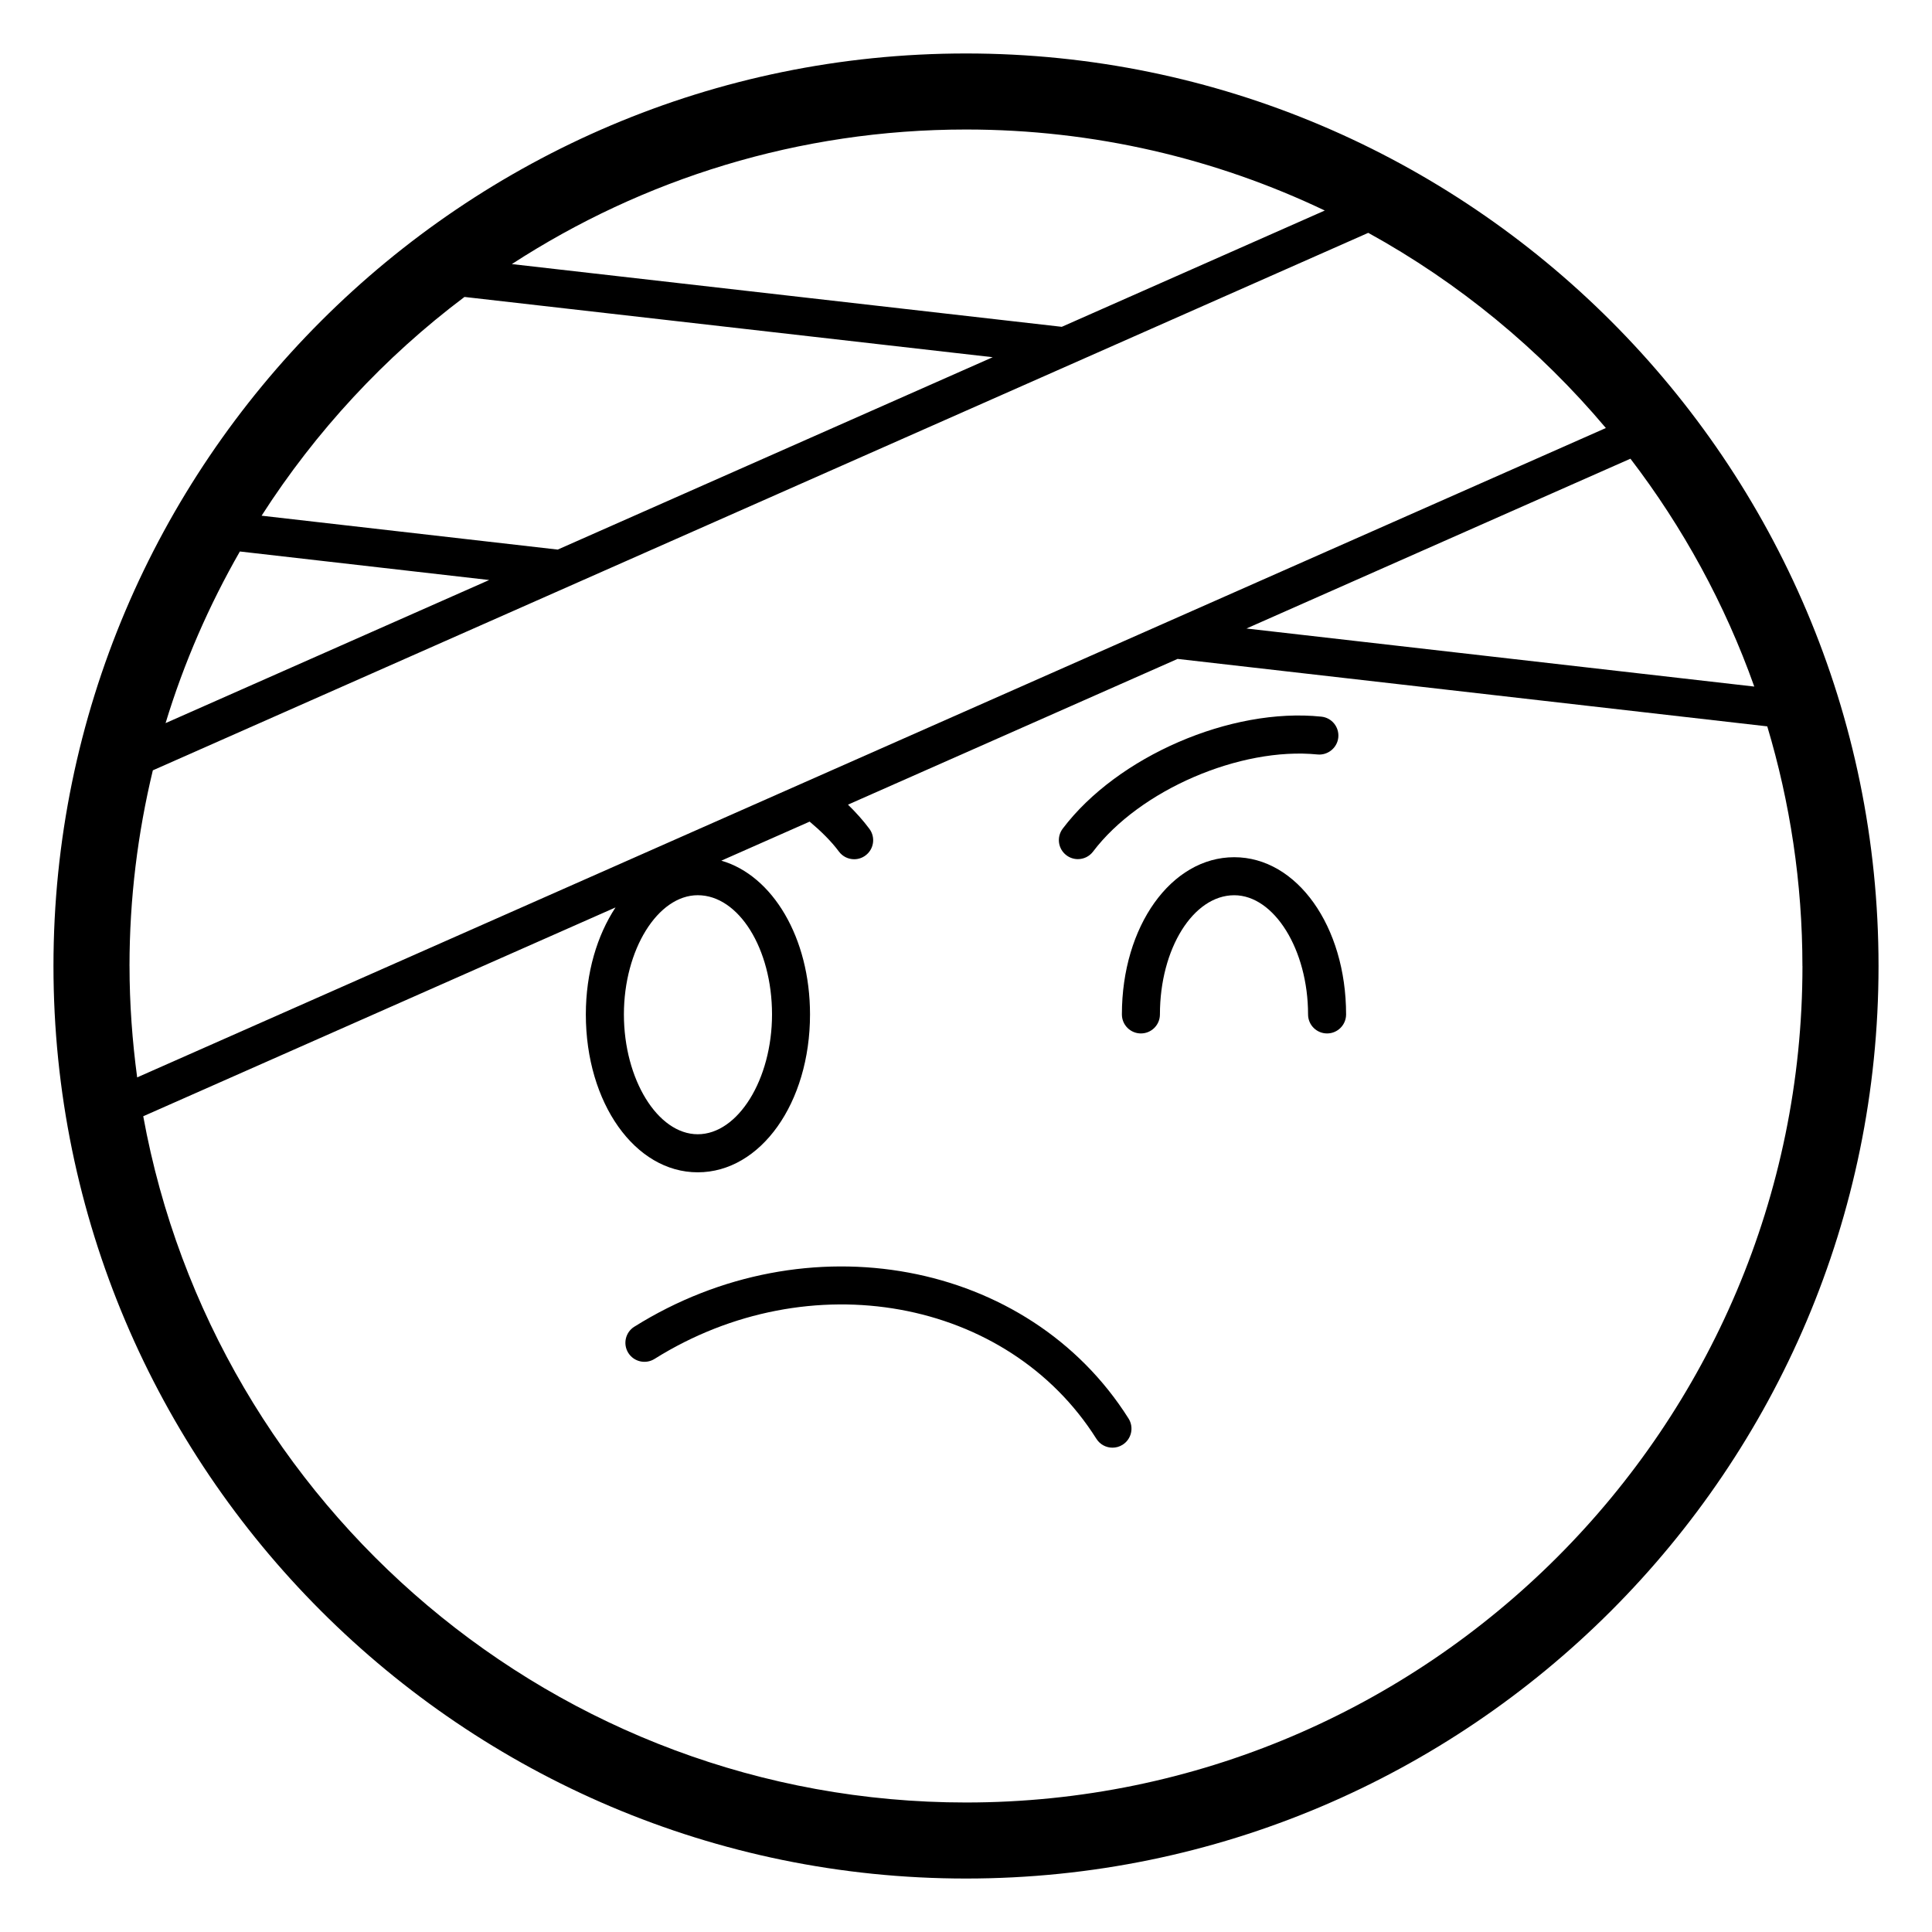 <?xml version="1.0" encoding="UTF-8"?>
<!-- Uploaded to: ICON Repo, www.svgrepo.com, Generator: ICON Repo Mixer Tools -->
<svg fill="#000000" width="800px" height="800px" version="1.1" viewBox="144 144 512 512" xmlns="http://www.w3.org/2000/svg">
 <g>
  <path d="m400 158.17c-133.34 0-241.83 108.48-241.83 241.83s108.48 241.83 241.83 241.83 241.83-108.48 241.83-241.83-108.49-241.83-241.83-241.83zm0 20.152c34.012 0 66.25 7.719 95.082 21.469l-69.699 30.82-145.74-16.625c34.688-22.523 76-35.664 120.36-35.664zm-132.91 44.371 139.99 15.973-115.28 50.98-78.477-8.98c14.355-22.371 32.57-42.039 53.77-57.973zm-59.52 67.457 66.07 7.562-85.762 37.922c4.867-16.004 11.52-31.227 19.691-45.484zm-29.25 109.85c0-17.859 2.18-35.207 6.184-51.852l322.1-142.44c24.059 13.254 45.391 30.852 62.965 51.723l-389.22 172.09c-1.293-9.668-2.023-19.508-2.023-29.52zm150.59-18.758c10.852 0 19.684 14.172 19.684 31.586 0 17.219-9.012 31.762-19.684 31.762-10.605 0-19.57-14.543-19.57-31.762 0-17.121 8.965-31.586 19.57-31.586zm292.76 18.758c0 122.23-99.445 221.68-221.68 221.68-108.64 0-199.21-78.574-218.03-181.86l125.16-55.34c-4.863 7.394-7.867 17.262-7.867 28.355 0 23.457 13.023 41.84 29.648 41.84 16.688 0 29.762-18.383 29.762-41.84 0-20.344-9.922-36.828-23.504-40.75l23.406-10.348c3.023 2.543 5.711 5.18 7.754 7.93 0.988 1.34 2.508 2.039 4.047 2.039 1.043 0 2.098-0.324 2.996-0.996 2.238-1.652 2.703-4.812 1.043-7.047-1.637-2.211-3.559-4.348-5.68-6.422l87.348-38.621 156.27 17.875c6.031 20.133 9.316 41.438 9.316 63.508zm-12.766-74.051-134.58-15.387 86.855-38.414 14.902-6.586c13.887 18.141 25.031 38.469 32.82 60.387z"/>
  <path d="m425.63 363.6c-1.676 2.227-1.238 5.383 0.98 7.055 0.91 0.688 1.977 1.023 3.035 1.023 1.523 0 3.031-0.688 4.023-1.996 12.355-16.336 39.039-27.777 59.457-25.742 2.719 0.285 5.246-1.723 5.535-4.488 0.289-2.766-1.719-5.246-4.481-5.531-23.961-2.504-54.062 10.523-68.551 29.68z"/>
  <path d="m471.08 371.17c-16.695 0-29.766 18.301-29.766 41.664 0 2.785 2.254 5.039 5.039 5.039 2.785 0 5.039-2.254 5.039-5.039 0-17.418 8.832-31.586 19.691-31.586 10.605 0 19.566 14.465 19.566 31.586 0 2.785 2.254 5.039 5.039 5.039s5.039-2.254 5.039-5.039c-0.004-23.363-13.023-41.664-29.648-41.664z"/>
  <path d="m312.1 495.59c-2.356 1.477-3.07 4.586-1.594 6.945 1.48 2.352 4.586 3.07 6.949 1.594 40.992-25.684 93.52-16.188 117.1 21.168 0.961 1.527 2.594 2.352 4.266 2.352 0.918 0 1.852-0.246 2.68-0.777 2.356-1.484 3.059-4.598 1.574-6.949-26.531-42.055-85.285-52.957-130.97-24.332z"/>
 </g>
</svg>